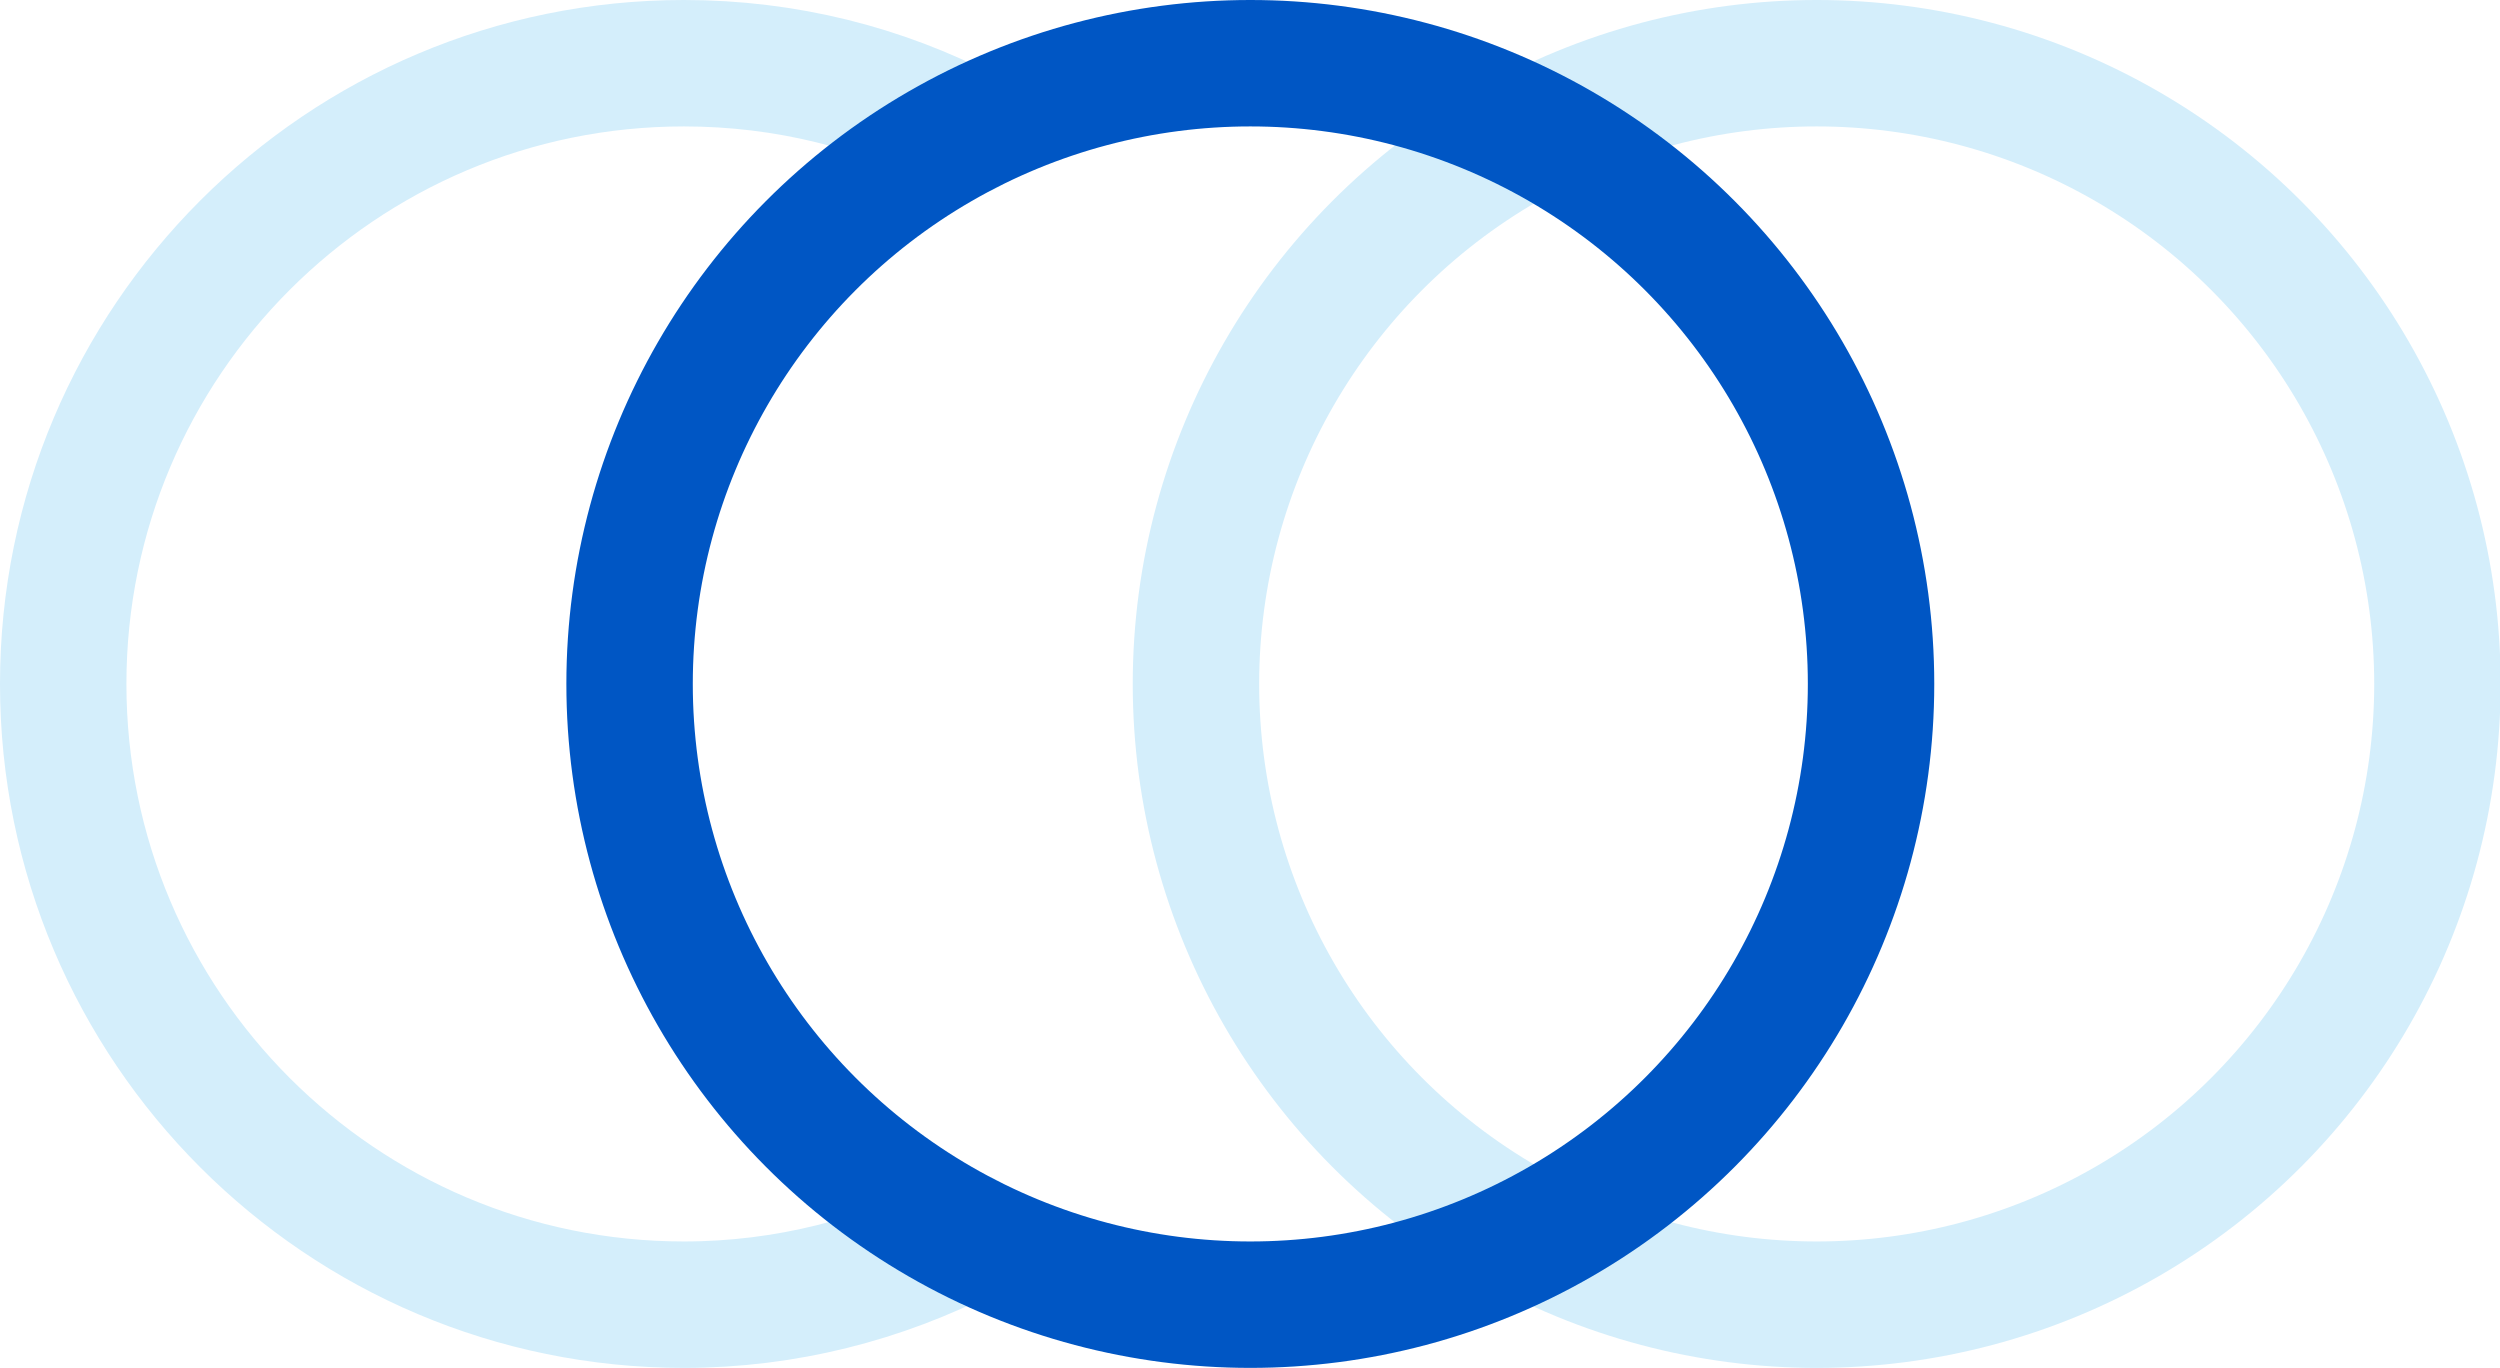 <?xml version="1.0" encoding="UTF-8"?><svg id="_レイヤー_2" xmlns="http://www.w3.org/2000/svg" viewBox="0 0 39.55 21.64"><defs><style>.cls-1{stroke:#0056c4;}.cls-1,.cls-2{fill:none;stroke-linecap:round;stroke-linejoin:round;stroke-width:2px;}.cls-2{stroke:#d4eefb;}</style></defs><g id="_レイヤー_1-2"><path class="cls-2" d="m15.3,19.55c-1.34.69-2.87,1.09-4.48,1.09-5.42,0-9.82-4.4-9.82-9.82S5.4,1,10.82,1c1.61,0,3.14.39,4.48,1.09"/><circle class="cls-2" cx="28.74" cy="10.82" r="9.82"/><circle class="cls-1" cx="19.78" cy="10.82" r="9.82"/></g></svg>